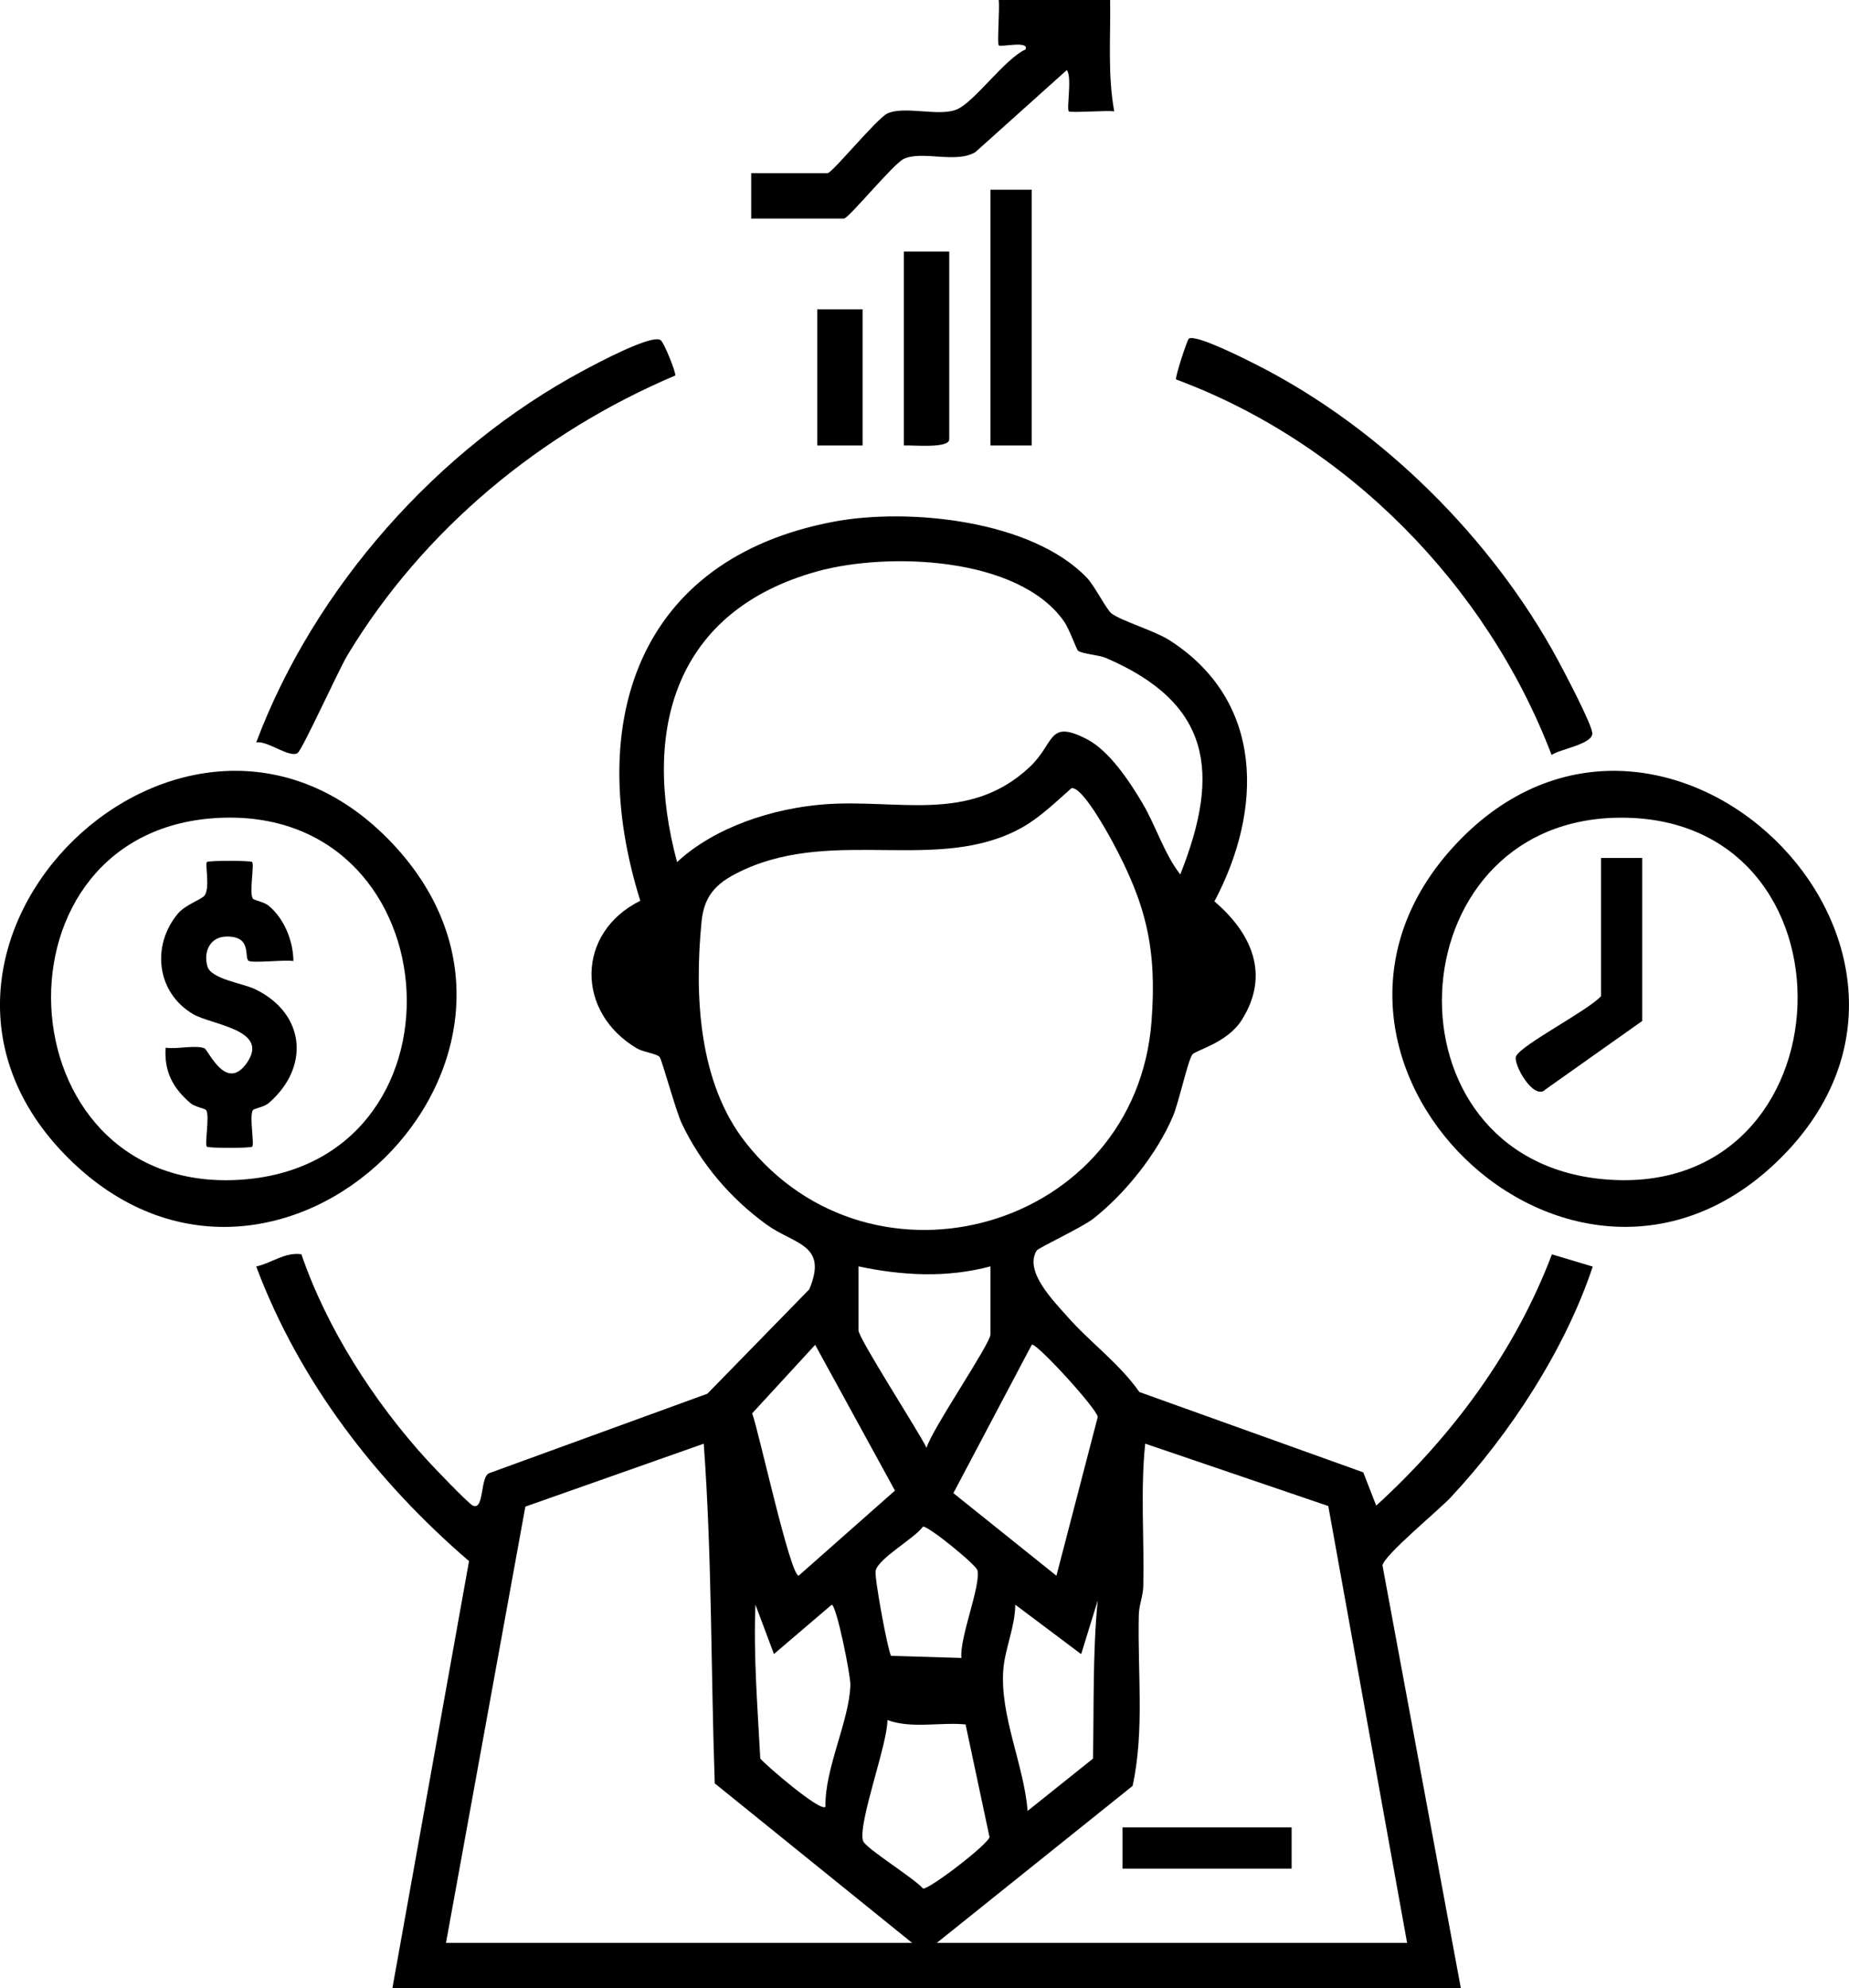 <?xml version="1.0" encoding="UTF-8"?>
<svg id="Capa_2" data-name="Capa 2" xmlns="http://www.w3.org/2000/svg" viewBox="0 0 335.52 360.8">
  <g id="Capa_1-2" data-name="Capa 1">
    <g>
      <path d="M71.2,360.8l13.91-77.51c-16.84-14.5-30.75-32.51-38.62-53.47,2.78-.6,5.2-2.65,8.2-2.22,4.62,13.5,13.23,26.86,22.86,37.4,1.14,1.25,7.48,7.88,8.26,8.22,2.14.93,1.24-5.39,3.04-5.92l39.51-14.39,18.49-18.94c3.46-8.24-2.68-8.08-7.77-11.77-6.5-4.71-11.9-11.02-15.36-18.32-1.1-2.33-3.61-11.58-4.02-12.07-.51-.61-2.98-.89-4.08-1.54-11.2-6.57-11.08-21.06.57-26.81-10.12-32.27-.59-62.05,35.09-68.79,13.56-2.56,35.96-.3,45.98,10.21,1.38,1.45,3.54,5.76,4.42,6.43,1.76,1.35,7.8,3.13,10.5,4.85,17.28,11.03,17.01,30.78,8.19,47.41,6.75,5.77,10.19,13.31,4.92,21.58-2.64,4.14-8.38,5.44-8.93,6.21-.84,1.18-2.46,8.75-3.54,11.26-2.91,6.81-8.62,13.95-14.42,18.52-2.05,1.61-9.98,5.29-10.29,5.8-2.33,3.76,3.14,9.2,5.48,11.87,4.17,4.76,9.48,8.54,13.16,13.79l40.63,14.58,2.35,6.04c13.81-12.61,25.22-28.01,31.88-45.6l7.41,2.22c-4.96,14.93-14.98,30.35-25.79,41.9-2.2,2.35-12.18,10.55-12.36,12.35l14.22,76.72H71.2ZM195.63,118.1c-.28-.23-1.6-3.98-2.54-5.32-8.31-11.86-32.1-12.61-44.78-9.1-25.69,7.11-31.97,28.53-25.45,52.76,6.83-6.36,17.37-9.74,26.58-10.47,13.45-1.06,26.39,3.54,37.39-6.77,4.64-4.34,3.25-8.74,10.37-5.08,4.1,2.11,7.75,7.66,10.1,11.61,2.46,4.15,3.92,9.15,6.87,12.95,7.41-18.59,5.54-31.09-13.48-39.28-1.33-.57-4.39-.75-5.05-1.31ZM194.43,143.03c-2.86,2.52-5.86,5.45-9.23,7.28-14.89,8.11-33.56-.07-50.15,7.49-4.58,2.09-7.25,4.24-7.75,9.46-1.3,13.39-.56,29.15,7.96,40.02,23.01,29.37,70.86,15.8,73.7-21.99.99-13.13-.97-21.21-7.13-32.61-.93-1.73-5.48-9.99-7.4-9.66ZM179.73,229.8c-7.9,2.12-16.03,1.69-23.95,0v11.6c0,1.48,10.94,18.37,12.35,21.33.94-3.32,11.6-18.89,11.6-20.58v-12.35ZM147.92,244.04l-11.43,12.43c1.17,3.15,6.9,29.47,8.44,29.46l17.47-15.44-14.48-26.45ZM191.7,285.94l7.5-28.81c-.16-1.52-11.26-13.64-11.97-13.11l-14.23,26.93,18.7,14.99ZM80.93,352.56h84.58l-35.81-28.94c-.72-20.56-.49-41.12-2-61.64l-32.37,11.42-14.4,79.16ZM170,352.56h85.33l-14.3-79.27-33.22-11.32c-.89,8.56-.15,17.26-.35,25.87-.04,1.77-.77,3.41-.81,5.18-.26,10.31,1.07,20.99-1.13,31.06l-35.52,28.48ZM174.46,300.87c-.38-3.67,3.55-13.11,2.91-15.91-.24-1.02-8.94-8.09-9.88-7.93-1.64,2.21-7.94,5.64-8.59,7.95-.31,1.08,2.23,14.67,2.79,15.49l12.78.39ZM186.48,328.61l11.85-9.48c.2-9.6-.07-19.15.86-28.69l-3,9.73-11.96-8.98c0,3.87-1.85,7.95-2.16,11.69-.69,8.39,3.73,17.32,4.4,25.74ZM149.79,327.86c-.17-6.9,4.35-15.65,4.52-22.11.05-1.75-2.53-14.54-3.39-14.55l-10.48,8.95-3.36-8.96c-.37,9.35.39,18.6.88,27.93,1.06,1.25,10.93,9.75,11.83,8.75ZM175.21,312.92c-4.66-.44-9.78.82-14.18-.79.06,4.29-5.44,18.89-4.41,21.95.44,1.31,9.37,6.83,10.87,8.62,1.1.22,11.82-8.03,12.07-9.33l-4.35-20.46Z"/>
      <path d="M323.19,210.08c-37.87,37.86-95.36-18.36-58.89-57.02,37.24-39.48,97.23,18.69,58.89,57.02ZM293.38,148.39c-40.5.8-43.23,61.9-2.4,65.6,45.32,4.11,47.73-66.5,2.4-65.6Z"/>
      <path d="M12.32,210.08c-38.33-38.29,21.63-96.52,58.89-57.02,36.44,38.63-20.96,94.91-58.89,57.02ZM40.38,148.39C-3.09,149.81.05,216.44,43.16,214.11c43.02-2.33,39.54-67.1-2.78-65.72Z"/>
      <path d="M46.49,134.73c10.56-28.1,32.93-53.34,59.38-67.49,2.22-1.19,12.29-6.61,13.99-5.53.65.41,2.88,6.07,2.67,6.43-24.38,10.34-45.69,27.94-59.42,50.65-1.68,2.78-8.27,17.34-9.12,17.87-1.5.93-5.52-2.34-7.49-1.93Z"/>
      <path d="M281.55,136.99c-11.75-30.83-37.2-56.66-68.13-68.13-.26-.29,2-7.19,2.31-7.41,1.25-.88,10.71,3.94,12.57,4.89,22.38,11.42,42.46,31.35,54.38,53.41,1.23,2.27,6.08,11.48,6.26,13.26.19,2-5.89,2.93-7.38,3.98Z"/>
      <path d="M201.44,0c.12,6.75-.47,13.55.75,20.21-1.33-.21-7.94.3-8.24,0-.46-.46.64-6.28-.37-7.49l-16.57,14.87c-3.5,2.15-9.6-.31-12.99,1.23-1.87.85-10.04,10.84-10.87,10.84h-16.84v-8.23h13.85c.83,0,9-9.99,10.87-10.84,3.21-1.46,9.48.68,12.7-.78s8.6-9.13,12.37-10.84c.66-1.68-4.47-.34-4.88-.75-.3-.3.22-6.9,0-8.24h20.21Z"/>
      <rect x="179.73" y="34.43" width="7.49" height="46.41"/>
      <path d="M172.25,45.66v34.06c0,1.72-6.73,1.02-8.23,1.12v-35.18h8.23Z"/>
      <rect x="148.3" y="56.14" width="8.23" height="24.7"/>
      <rect x="203.69" y="331.6" width="30.69" height="7.49"/>
      <path d="M298,155.7v29.57l-17.55,12.42c-2.13,2.19-6.02-4.77-5.33-6.06,1.15-2.16,13.06-8.26,15.4-10.86v-25.08h7.49Z"/>
      <path d="M45.75,156.44c.43.42-.55,5.58.12,6.62.18.29,2.06.62,2.84,1.26,2.86,2.34,4.5,6.42,4.53,10.08-1.5-.29-7.56.45-8.16-.07-.81-.71.71-4.55-4.14-4.37-2.87.11-4.06,2.82-3.3,5.41.67,2.31,6.38,3.04,8.64,4.13,9.14,4.39,10.03,14.2,2.44,20.7-.78.67-2.65.97-2.84,1.26-.67,1.04.31,6.2-.11,6.62-.29.29-7.95.29-8.24,0-.43-.42.55-5.58-.11-6.62-.19-.3-2.06-.6-2.84-1.26-3.21-2.75-4.8-5.72-4.53-10.08,2.01.31,5.28-.52,7.02.09.72.25,4.03,8.31,7.87,2.45s-6.57-6.67-9.91-8.64c-6.63-3.9-7.6-12.45-2.74-18.24,1.41-1.68,4.4-2.56,4.89-3.35.93-1.52,0-5.66.36-6,.29-.29,7.95-.29,8.24,0Z"/>
    </g>
  </g>
</svg>